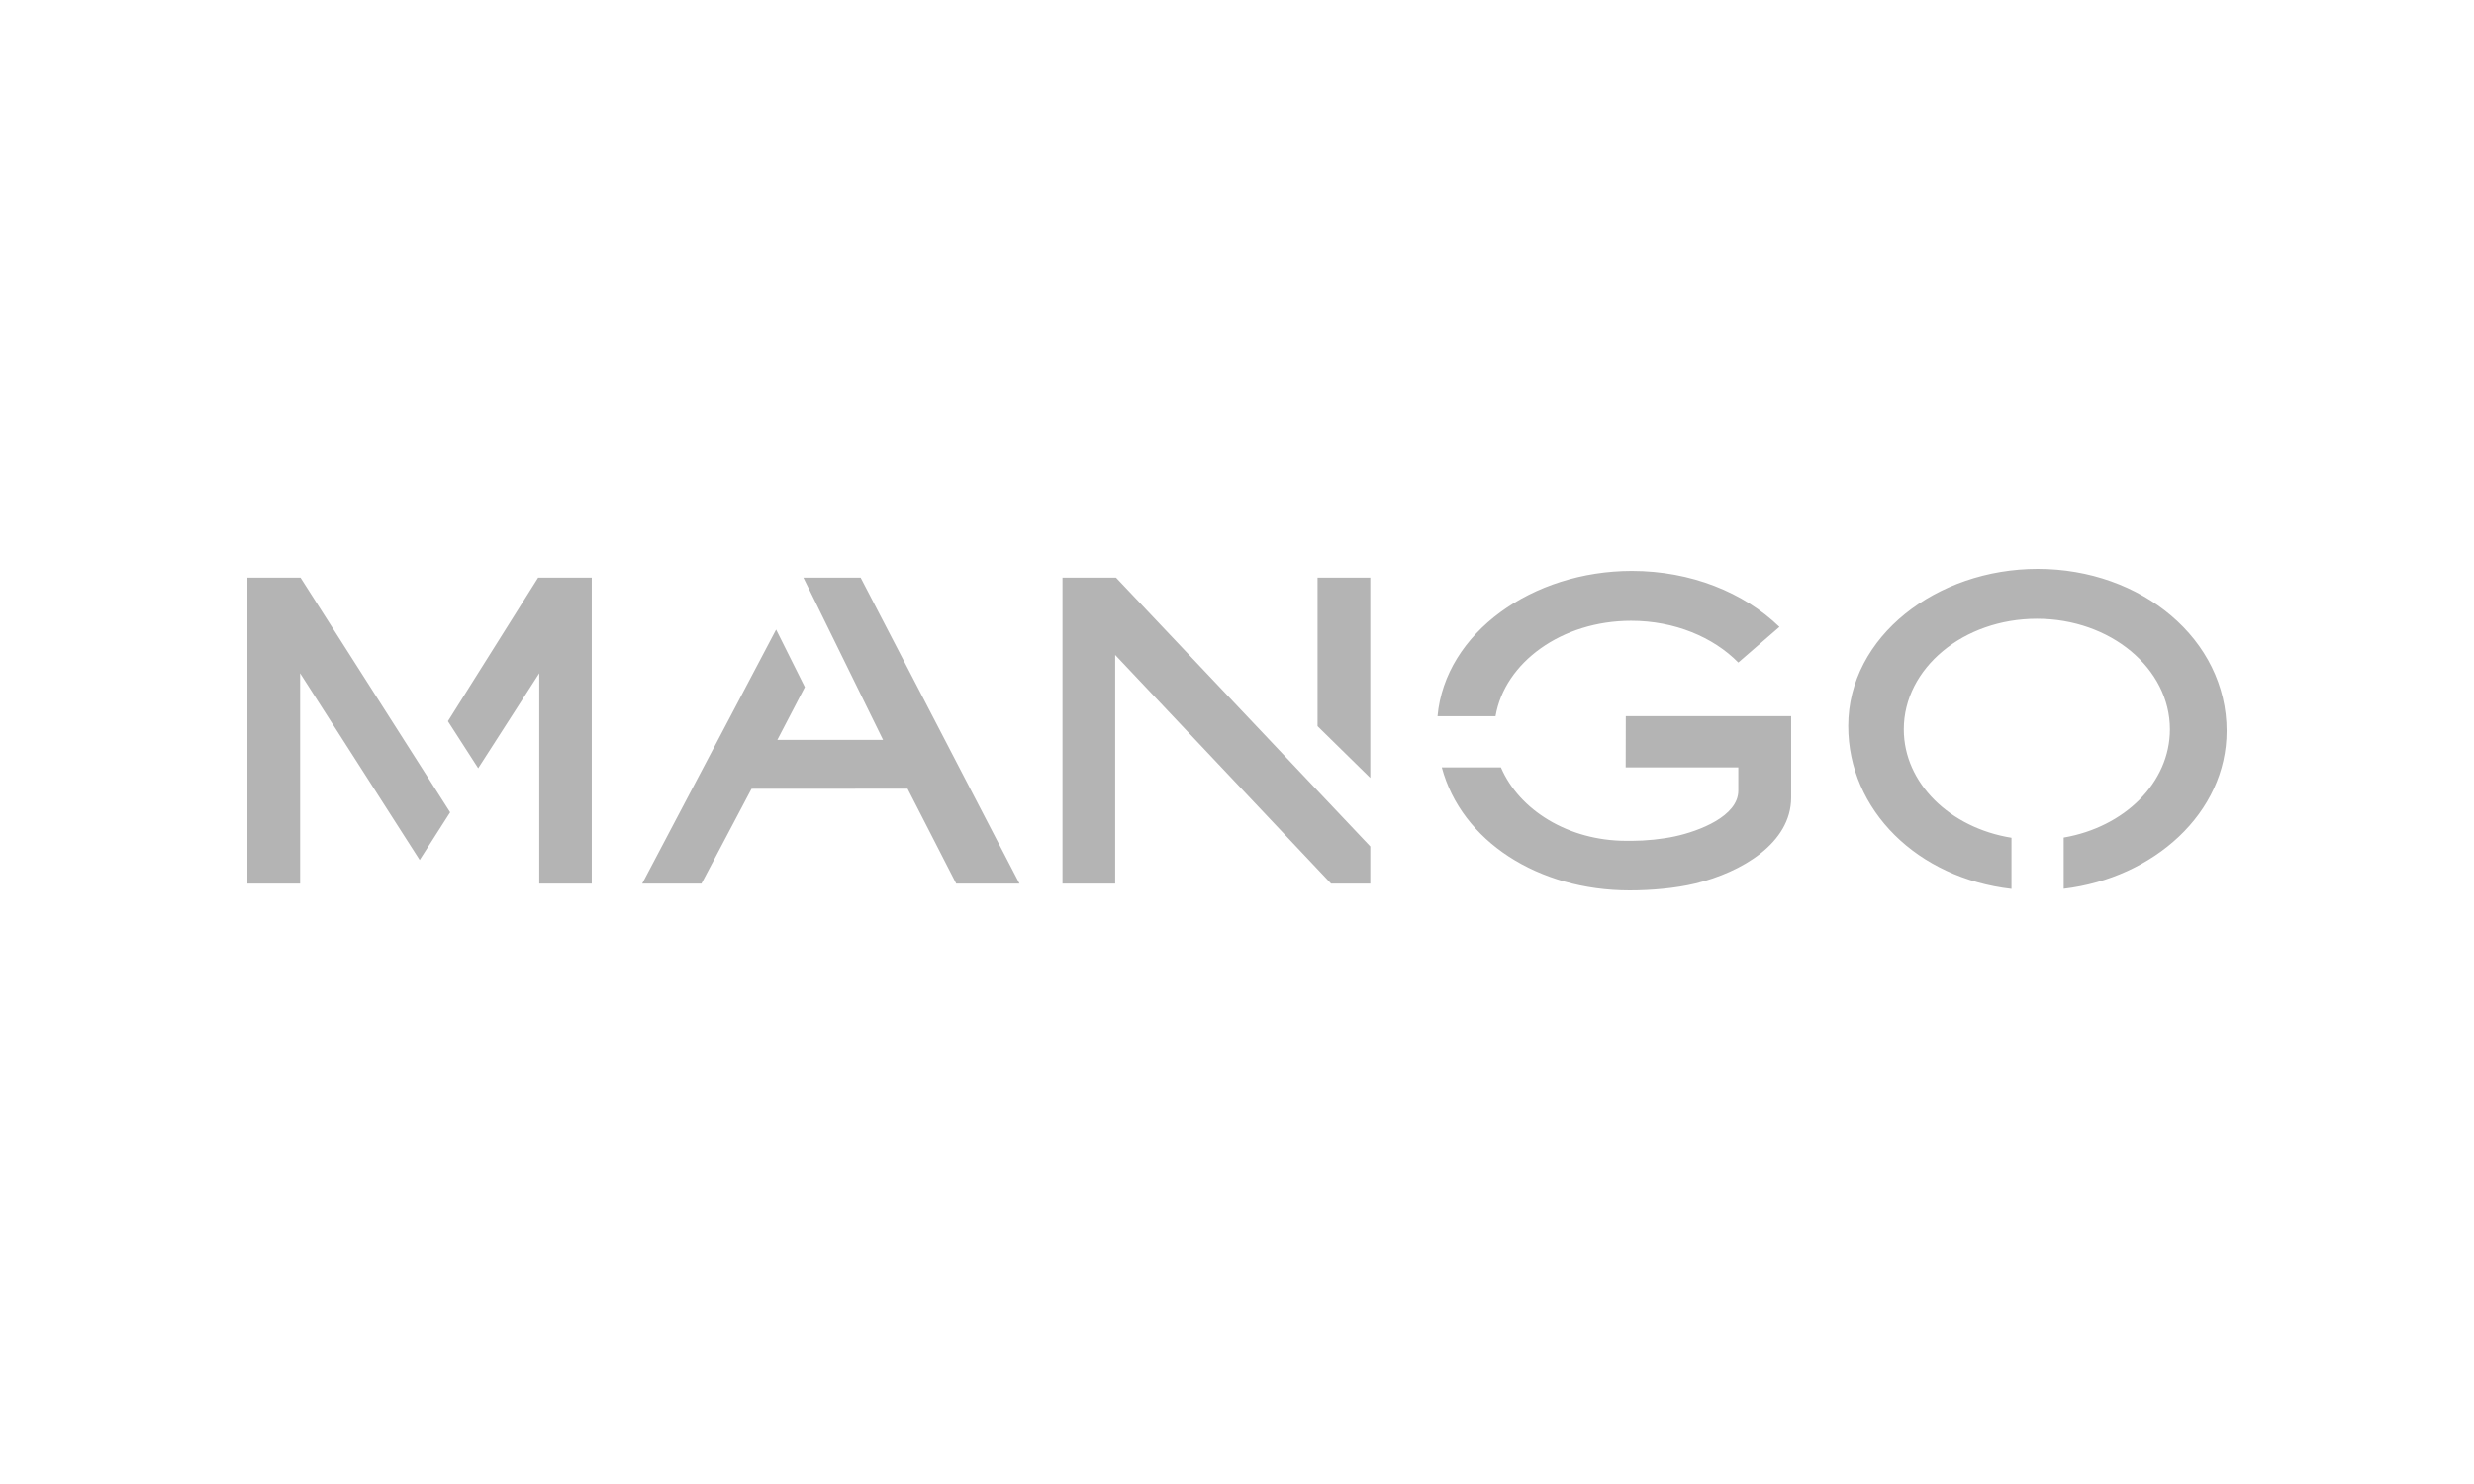 <?xml version="1.0" encoding="UTF-8"?> <svg xmlns="http://www.w3.org/2000/svg" width="100" height="60" viewBox="0 0 100 60" fill="none"><path fill-rule="evenodd" clip-rule="evenodd" d="M82.363 23C86.572 23 90.001 25.861 90.001 29.55C90.001 32.868 87.056 35.502 83.415 35.934V33.864C85.866 33.444 87.709 31.649 87.709 29.488C87.709 27.022 85.303 25.017 82.331 25.017C79.362 25.017 76.952 27.018 76.952 29.488C76.952 31.666 78.824 33.473 81.304 33.872V35.939C77.518 35.506 74.706 32.769 74.706 29.352C74.706 25.729 78.286 23 82.363 23ZM65.931 25.099C67.685 25.099 69.249 25.758 70.263 26.787L71.926 25.346C70.485 23.951 68.341 23.082 65.96 23.082C61.953 23.082 58.413 25.573 58.105 28.957H60.45C60.819 26.779 63.131 25.099 65.931 25.099ZM19.329 31.061L18.105 29.159L21.752 23.354H23.919V35.725H21.797V27.22L19.329 31.061ZM10 23.354H12.147L18.195 32.843L16.964 34.77L12.131 27.22V35.725H10V23.354ZM36.684 31.888L38.65 35.725H41.208L34.787 23.354H32.479L32.475 23.358L35.694 29.916H31.42L32.533 27.78L31.371 25.454L25.959 35.725H28.353L30.377 31.892L36.684 31.888ZM53.256 23.354H55.387V31.452L53.256 29.36V23.354ZM45.11 23.354H42.946V35.725H45.077V26.479L53.802 35.725H55.387V34.222L45.11 23.354ZM65.735 33.995C63.398 33.995 61.407 32.756 60.668 31.027H58.278C59.071 34.012 62.179 36 65.87 36C66.728 36 67.714 35.918 68.531 35.72C70.379 35.271 72.399 34.098 72.399 32.246V28.956H65.714L65.71 31.027H70.263V31.966C70.263 33.003 68.674 33.604 67.706 33.814C67.184 33.929 66.511 33.995 65.973 33.995H65.735Z" fill="#B4B4B4"></path></svg> 